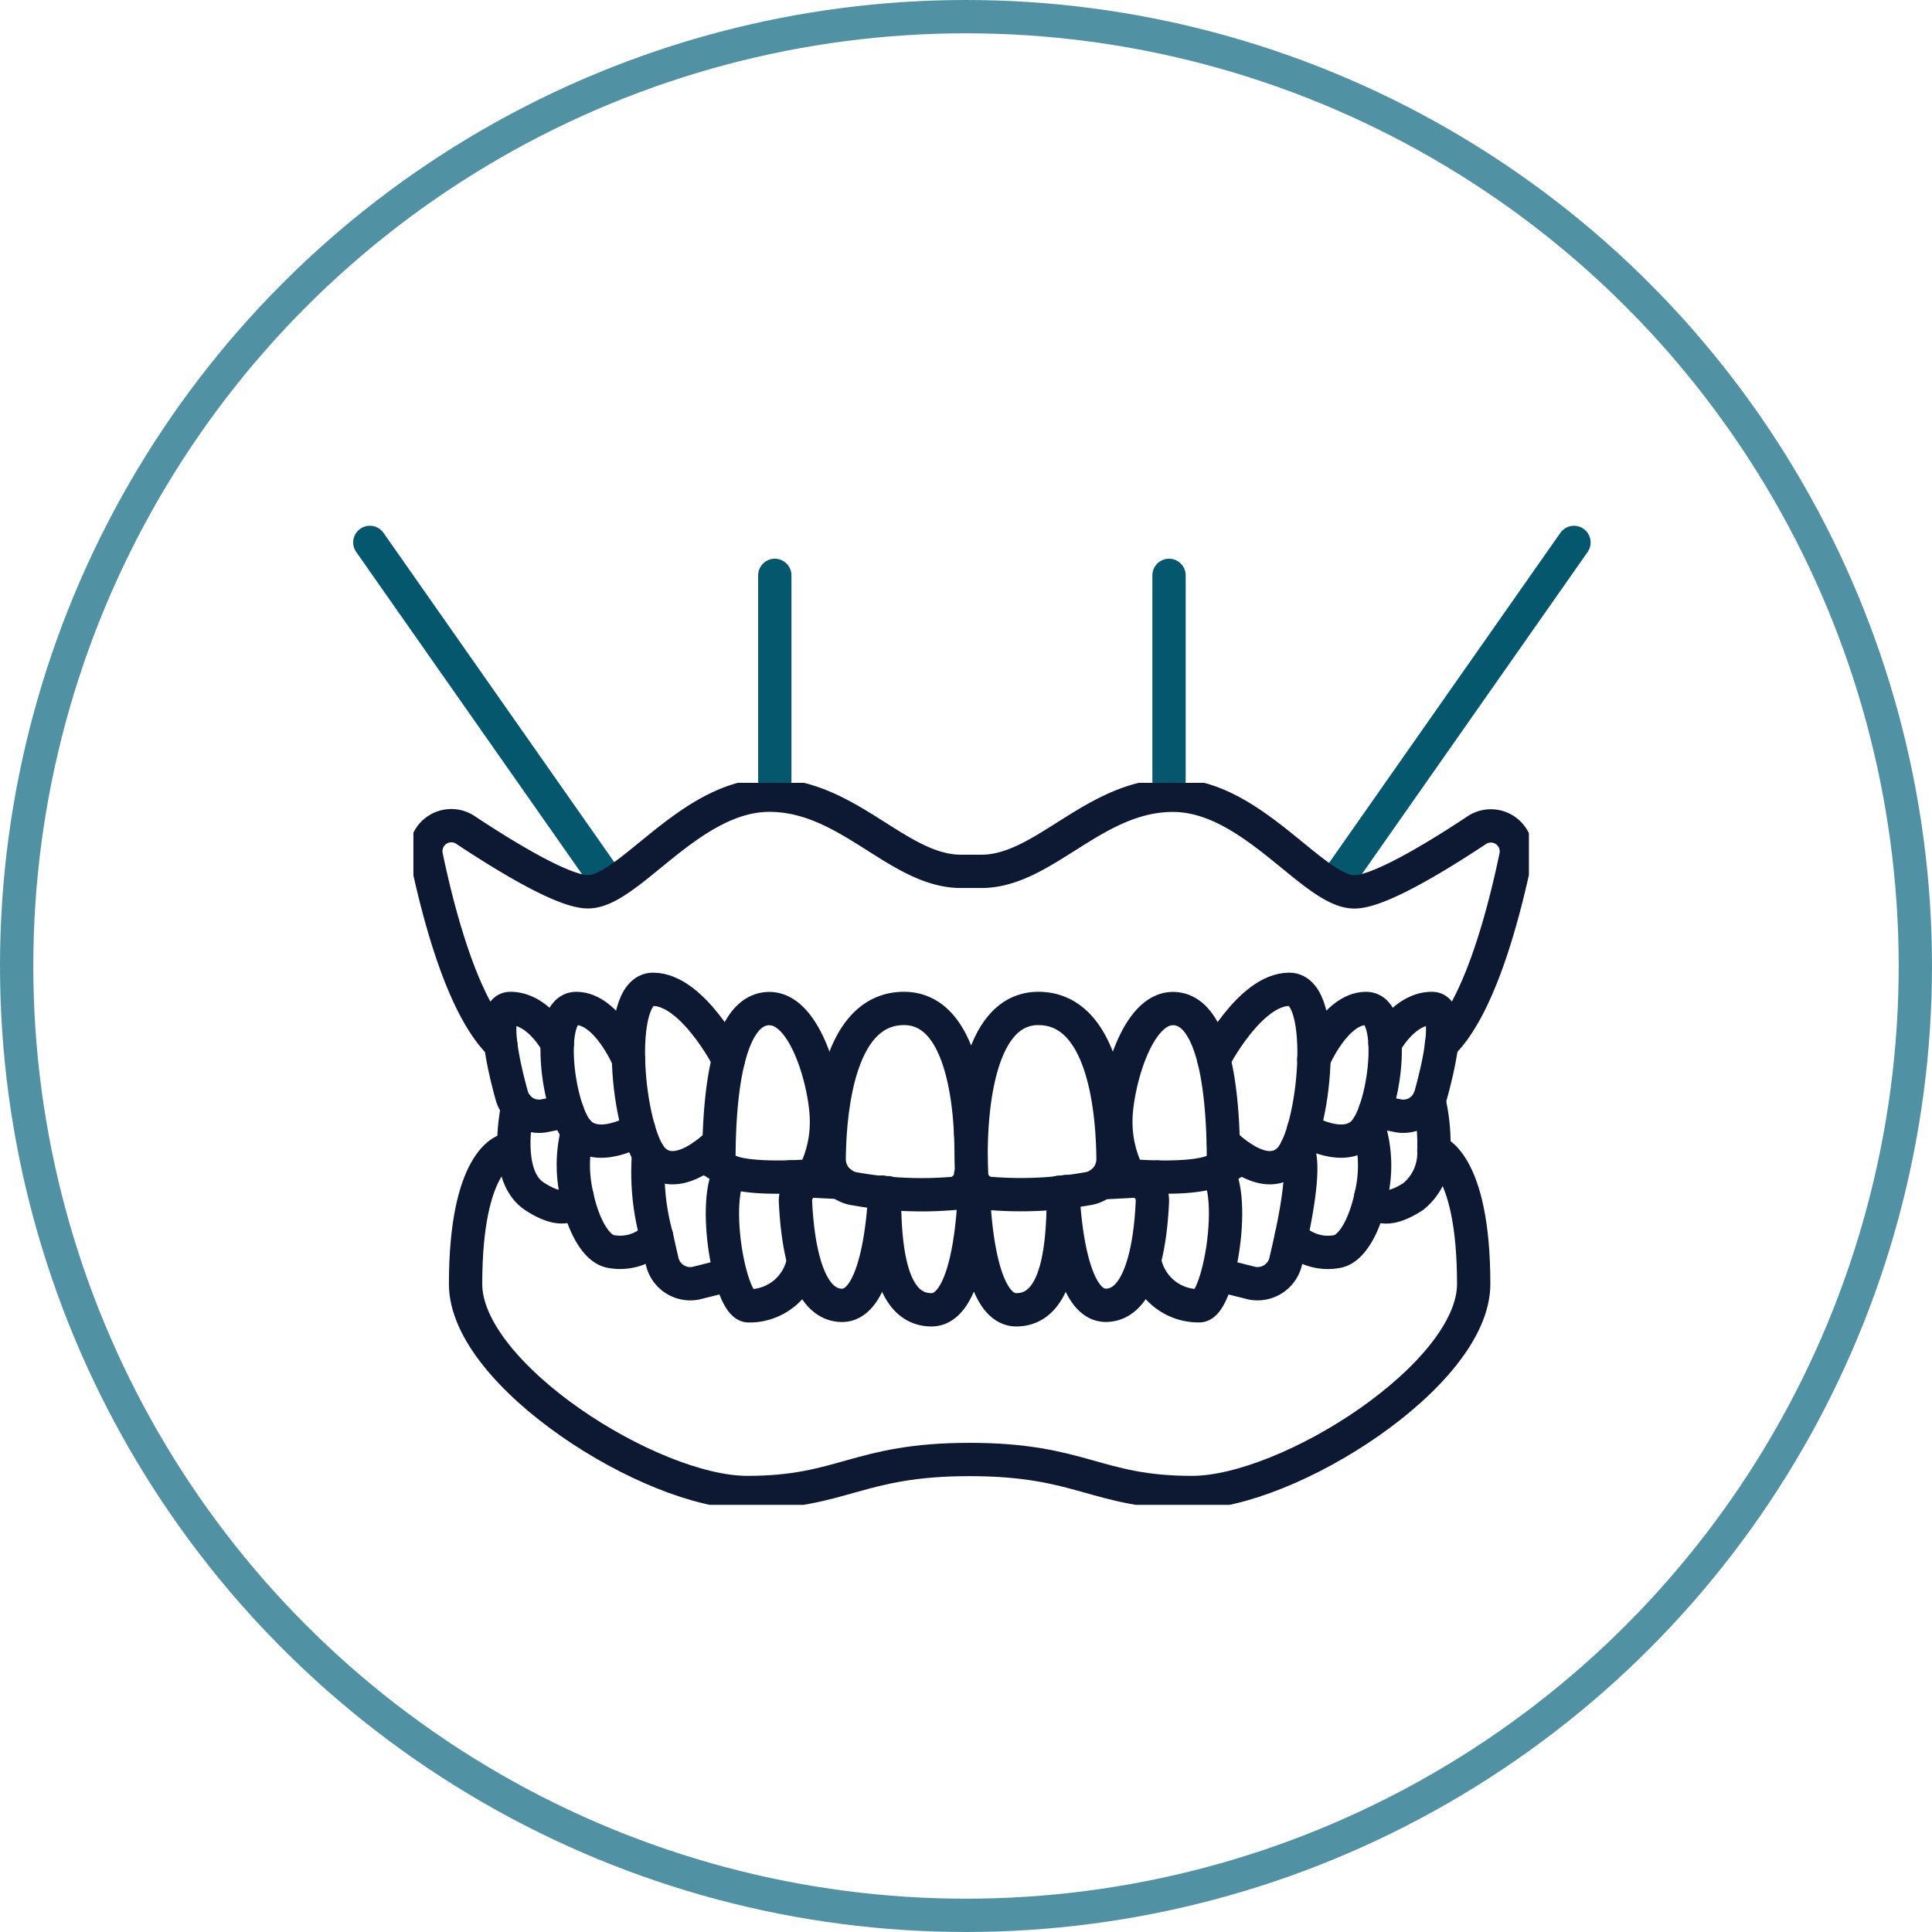 <?xml version="1.0" encoding="UTF-8"?> <svg xmlns="http://www.w3.org/2000/svg" xmlns:xlink="http://www.w3.org/1999/xlink" width="116" height="116" viewBox="0 0 116 116"><defs><clipPath id="clip-path"><rect id="Rectangle_3778" data-name="Rectangle 3778" width="66.976" height="43.348" fill="none" stroke="#0d1933" stroke-width="2"></rect></clipPath></defs><g id="Zygomatic-Implants_icon" transform="translate(-2849.471 -3420.376)"><g id="Background-artwork" transform="translate(2849.471 3420.376)" fill="none" stroke="#5092a4" stroke-width="2"><circle cx="58" cy="58" r="58" stroke="none"></circle><circle cx="58" cy="58" r="57" fill="none"></circle></g><g id="Group_5513" data-name="Group 5513" transform="translate(2871.679 3452.945)"><line id="Line_34" data-name="Line 34" y1="24.375" transform="matrix(0.819, 0.574, -0.574, 0.819, 72.296, 0)" fill="none" stroke="#04576c" stroke-linecap="round" stroke-width="2"></line><line id="Line_38" data-name="Line 38" y2="24.375" transform="matrix(-0.819, 0.574, -0.574, -0.819, 13.989, 19.961)" fill="none" stroke="#04576c" stroke-linecap="round" stroke-width="2"></line><line id="Line_36" data-name="Line 36" y1="12.329" transform="translate(24.312 1.977)" fill="none" stroke="#04576c" stroke-linecap="round" stroke-width="2"></line><line id="Line_37" data-name="Line 37" y1="12.329" transform="translate(47.982 1.977)" fill="none" stroke="#04576c" stroke-linecap="round" stroke-width="2"></line><g id="Group_5505" data-name="Group 5505" transform="translate(2.614 14.435)"><g id="Group_5504" data-name="Group 5504" clip-path="url(#clip-path)"><path id="Path_3240" data-name="Path 3240" d="M5.05,15.505C2.818,13.366,1.355,7.916.582,4.221A1.531,1.531,0,0,1,2.927,2.632c2.507,1.662,5.9,3.715,7.361,3.715,2.458,0,6.148-5.8,10.892-5.8S28.908,5.12,32.689,5.12H33.9c3.778,0,6.769-4.568,11.511-4.568s8.431,5.8,10.892,5.8c1.462,0,4.854-2.052,7.36-3.713A1.531,1.531,0,0,1,66,4.221c-.771,3.7-2.236,9.14-4.467,11.284" transform="translate(0.194 0.194)" fill="none" stroke="#0d1933" stroke-linecap="round" stroke-linejoin="round" stroke-width="2"></path><path id="Path_3241" data-name="Path 3241" d="M26.924,19.963a1.219,1.219,0,0,1-.955,1.135A22.7,22.7,0,0,1,20,20.835a1.8,1.8,0,0,1-1.571-1.816C18.462,16.3,18.922,10,22.921,10c3.527,0,4.029,5.777,4.03,8.747,0-2.97.507-8.747,4.034-8.747,4,0,4.459,6.3,4.487,9.019A1.8,1.8,0,0,1,33.9,20.83a22.715,22.715,0,0,1-5.966.263,1.219,1.219,0,0,1-.953-1.135c-.013-.316-.026-.713-.027-1.165" transform="translate(6.534 3.545)" fill="none" stroke="#0d1933" stroke-linecap="round" stroke-linejoin="round" stroke-width="2"></path><path id="Path_3242" data-name="Path 3242" d="M24.731,14.693c0,.451-.012.853-.026,1.164" transform="translate(8.758 5.208)" fill="none" stroke="#0d1933" stroke-linecap="round" stroke-linejoin="round" stroke-width="2"></path><path id="Path_3243" data-name="Path 3243" d="M31.93,20.035a6.915,6.915,0,0,1-.791-3.291c0-1.977,1.187-6.737,3.427-6.737s3.03,4.1,3.03,9.109C37.6,20.55,31.93,20.035,31.93,20.035Z" transform="translate(11.037 3.546)" fill="none" stroke="#0d1933" stroke-linecap="round" stroke-linejoin="round" stroke-width="2"></path><path id="Path_3244" data-name="Path 3244" d="M19.208,20.035A6.915,6.915,0,0,0,20,16.744c0-1.977-1.187-6.737-3.427-6.737s-3.03,4.1-3.03,9.109C13.542,20.55,19.208,20.035,19.208,20.035Z" transform="translate(4.8 3.546)" fill="none" stroke="#0d1933" stroke-linecap="round" stroke-linejoin="round" stroke-width="2"></path><path id="Path_3245" data-name="Path 3245" d="M35.483,13.366s2.155-4.214,4.53-4.214,1.537,8.683,0,10.219-3.952-1.01-3.952-1.01" transform="translate(12.578 3.244)" fill="none" stroke="#0d1933" stroke-linecap="round" stroke-linejoin="round" stroke-width="2"></path><path id="Path_3246" data-name="Path 3246" d="M15.537,13.366s-2.153-4.214-4.525-4.214-1.537,8.683,0,10.219,3.952-1.01,3.952-1.01" transform="translate(3.378 3.244)" fill="none" stroke="#0d1933" stroke-linecap="round" stroke-linejoin="round" stroke-width="2"></path><path id="Path_3247" data-name="Path 3247" d="M40.074,13.058S41.366,10,43.21,10s1.187,5.683,0,7.264-3.749,0-3.749,0" transform="translate(13.988 3.545)" fill="none" stroke="#0d1933" stroke-linecap="round" stroke-linejoin="round" stroke-width="2"></path><path id="Path_3248" data-name="Path 3248" d="M10.655,13.058S9.364,10,7.52,10s-1.187,5.683,0,7.264,3.749,0,3.749,0" transform="translate(2.259 3.545)" fill="none" stroke="#0d1933" stroke-linecap="round" stroke-linejoin="round" stroke-width="2"></path><path id="Path_3249" data-name="Path 3249" d="M43.226,12.118S44.328,10,46.041,10c1.188,0,.472,3.242-.078,5.228A1.7,1.7,0,0,1,44,16.441l-1.37-.271" transform="translate(15.111 3.545)" fill="none" stroke="#0d1933" stroke-linecap="round" stroke-linejoin="round" stroke-width="2"></path><path id="Path_3250" data-name="Path 3250" d="M7.283,12.118S6.182,10,4.469,10C3.28,10,4,13.242,4.547,15.228a1.7,1.7,0,0,0,1.965,1.213l1.37-.271" transform="translate(1.356 3.545)" fill="none" stroke="#0d1933" stroke-linecap="round" stroke-linejoin="round" stroke-width="2"></path><path id="Path_3251" data-name="Path 3251" d="M31.385,18.144a1.226,1.226,0,0,1,.232.747c-.051,2.774-.4,6.315-2.823,6.315-1.943,0-2.425-4.364-2.545-6.437h0c-.122,2.072-.6,6.437-2.545,6.437-2.42,0-2.771-3.542-2.821-6.315a1.237,1.237,0,0,1,.207-.715" transform="translate(7.402 6.432)" fill="none" stroke="#0d1933" stroke-linecap="round" stroke-linejoin="round" stroke-width="2"></path><path id="Path_3252" data-name="Path 3252" d="M24.487,17.9a1.008,1.008,0,0,1,.244.2,1.1,1.1,0,0,1,.244.685,1.054,1.054,0,0,1,.251-.685l.05-.052" transform="translate(8.681 6.345)" fill="none" stroke="#0d1933" stroke-linecap="round" stroke-linejoin="round" stroke-width="2"></path><path id="Path_3253" data-name="Path 3253" d="M31.095,17.757l1.941-.1a1.023,1.023,0,0,1,.808.344,1.219,1.219,0,0,1,.311.885c-.122,2.763-.731,6.224-2.8,6.224-1.882,0-2.4-4.2-2.536-6.2a1.06,1.06,0,0,1,.155-.633" transform="translate(10.214 6.258)" fill="none" stroke="#0d1933" stroke-linecap="round" stroke-linejoin="round" stroke-width="2"></path><path id="Path_3254" data-name="Path 3254" d="M22.143,18.311a1.1,1.1,0,0,1,.129.6c-.141,2-.653,6.2-2.534,6.2-2.072,0-2.67-3.462-2.8-6.225A1.227,1.227,0,0,1,17.249,18a1.018,1.018,0,0,1,.81-.345l1.584.08" transform="translate(6.002 6.26)" fill="none" stroke="#0d1933" stroke-linecap="round" stroke-linejoin="round" stroke-width="2"></path><path id="Path_3255" data-name="Path 3255" d="M36.724,17.146a1.41,1.41,0,0,1,.122.186h0C37.9,19.3,36.8,25.319,35.7,25.319a3.291,3.291,0,0,1-3.283-2.664" transform="translate(11.49 6.077)" fill="none" stroke="#0d1933" stroke-linecap="round" stroke-linejoin="round" stroke-width="2"></path><path id="Path_3256" data-name="Path 3256" d="M32.526,18.048a2.959,2.959,0,0,1,.6-.574" transform="translate(11.53 6.194)" fill="none" stroke="#0d1933" stroke-linecap="round" stroke-linejoin="round" stroke-width="2"></path><path id="Path_3257" data-name="Path 3257" d="M14.167,17.232c-.015.024-.027.048-.041.074-1.059,1.968.045,7.986,1.146,7.986a3.291,3.291,0,0,0,3.28-2.664" transform="translate(4.856 6.108)" fill="none" stroke="#0d1933" stroke-linecap="round" stroke-linejoin="round" stroke-width="2"></path><path id="Path_3258" data-name="Path 3258" d="M16.712,17.467a2.881,2.881,0,0,1,.617.584" transform="translate(5.923 6.191)" fill="none" stroke="#0d1933" stroke-linecap="round" stroke-linejoin="round" stroke-width="2"></path><path id="Path_3259" data-name="Path 3259" d="M40.393,16.189c.5.7.122,3.2-.328,5.3h0c-.107.487-.214.962-.314,1.384a1.739,1.739,0,0,1-2.043,1.43l-2.03-.509" transform="translate(12.647 5.738)" fill="none" stroke="#0d1933" stroke-linecap="round" stroke-linejoin="round" stroke-width="2"></path><path id="Path_3260" data-name="Path 3260" d="M35.678,17.532h0a8.8,8.8,0,0,1,1.394-.913" transform="translate(12.647 5.89)" fill="none" stroke="#0d1933" stroke-linecap="round" stroke-linejoin="round" stroke-width="2"></path><path id="Path_3261" data-name="Path 3261" d="M10.442,16.439a14.454,14.454,0,0,0,.475,4.965c.108.487.214.962.314,1.384a1.735,1.735,0,0,0,2.04,1.427l2.032-.508" transform="translate(3.681 5.827)" fill="none" stroke="#0d1933" stroke-linecap="round" stroke-linejoin="round" stroke-width="2"></path><path id="Path_3262" data-name="Path 3262" d="M14.429,17.558h0a8.942,8.942,0,0,0-1.584-1.016" transform="translate(4.554 5.863)" fill="none" stroke="#0d1933" stroke-linecap="round" stroke-linejoin="round" stroke-width="2"></path><path id="Path_3263" data-name="Path 3263" d="M43.546,15.21a7.791,7.791,0,0,1,.144,4.233c-.357,1.682-1.114,3.12-2,3.3a2.99,2.99,0,0,1-2.774-.9h0" transform="translate(13.796 5.391)" fill="none" stroke="#0d1933" stroke-linecap="round" stroke-linejoin="round" stroke-width="2"></path><path id="Path_3264" data-name="Path 3264" d="M12.086,21.757a2.985,2.985,0,0,1-2.774.9c-.885-.182-1.638-1.616-2-3.291h0a8.165,8.165,0,0,1,.032-3.929" transform="translate(2.514 5.474)" fill="none" stroke="#0d1933" stroke-linecap="round" stroke-linejoin="round" stroke-width="2"></path><path id="Path_3265" data-name="Path 3265" d="M45.926,14.063a11.6,11.6,0,0,1,.3,3.025,3.354,3.354,0,0,1-1.236,2.762c-2.177,1.411-2.548,0-2.548,0" transform="translate(15.044 4.985)" fill="none" stroke="#0d1933" stroke-linecap="round" stroke-linejoin="round" stroke-width="2"></path><path id="Path_3266" data-name="Path 3266" d="M8.249,19.748h0c-.029.1-.458,1.352-2.548,0-1.634-1.066-1.292-4-1.021-5.4" transform="translate(1.578 5.086)" fill="none" stroke="#0d1933" stroke-linecap="round" stroke-linejoin="round" stroke-width="2"></path><path id="Path_3267" data-name="Path 3267" d="M4.7,16.3s-2.386.609-2.386,8.018c0,5.456,11.139,12.514,16.912,12.514s6.581-1.983,13.351-1.983,7.578,1.983,13.351,1.983,16.914-7.058,16.914-12.514c0-7.407-2.386-8.018-2.386-8.018" transform="translate(0.818 5.777)" fill="none" stroke="#0d1933" stroke-linecap="round" stroke-linejoin="round" stroke-width="2"></path></g></g></g></g></svg> 